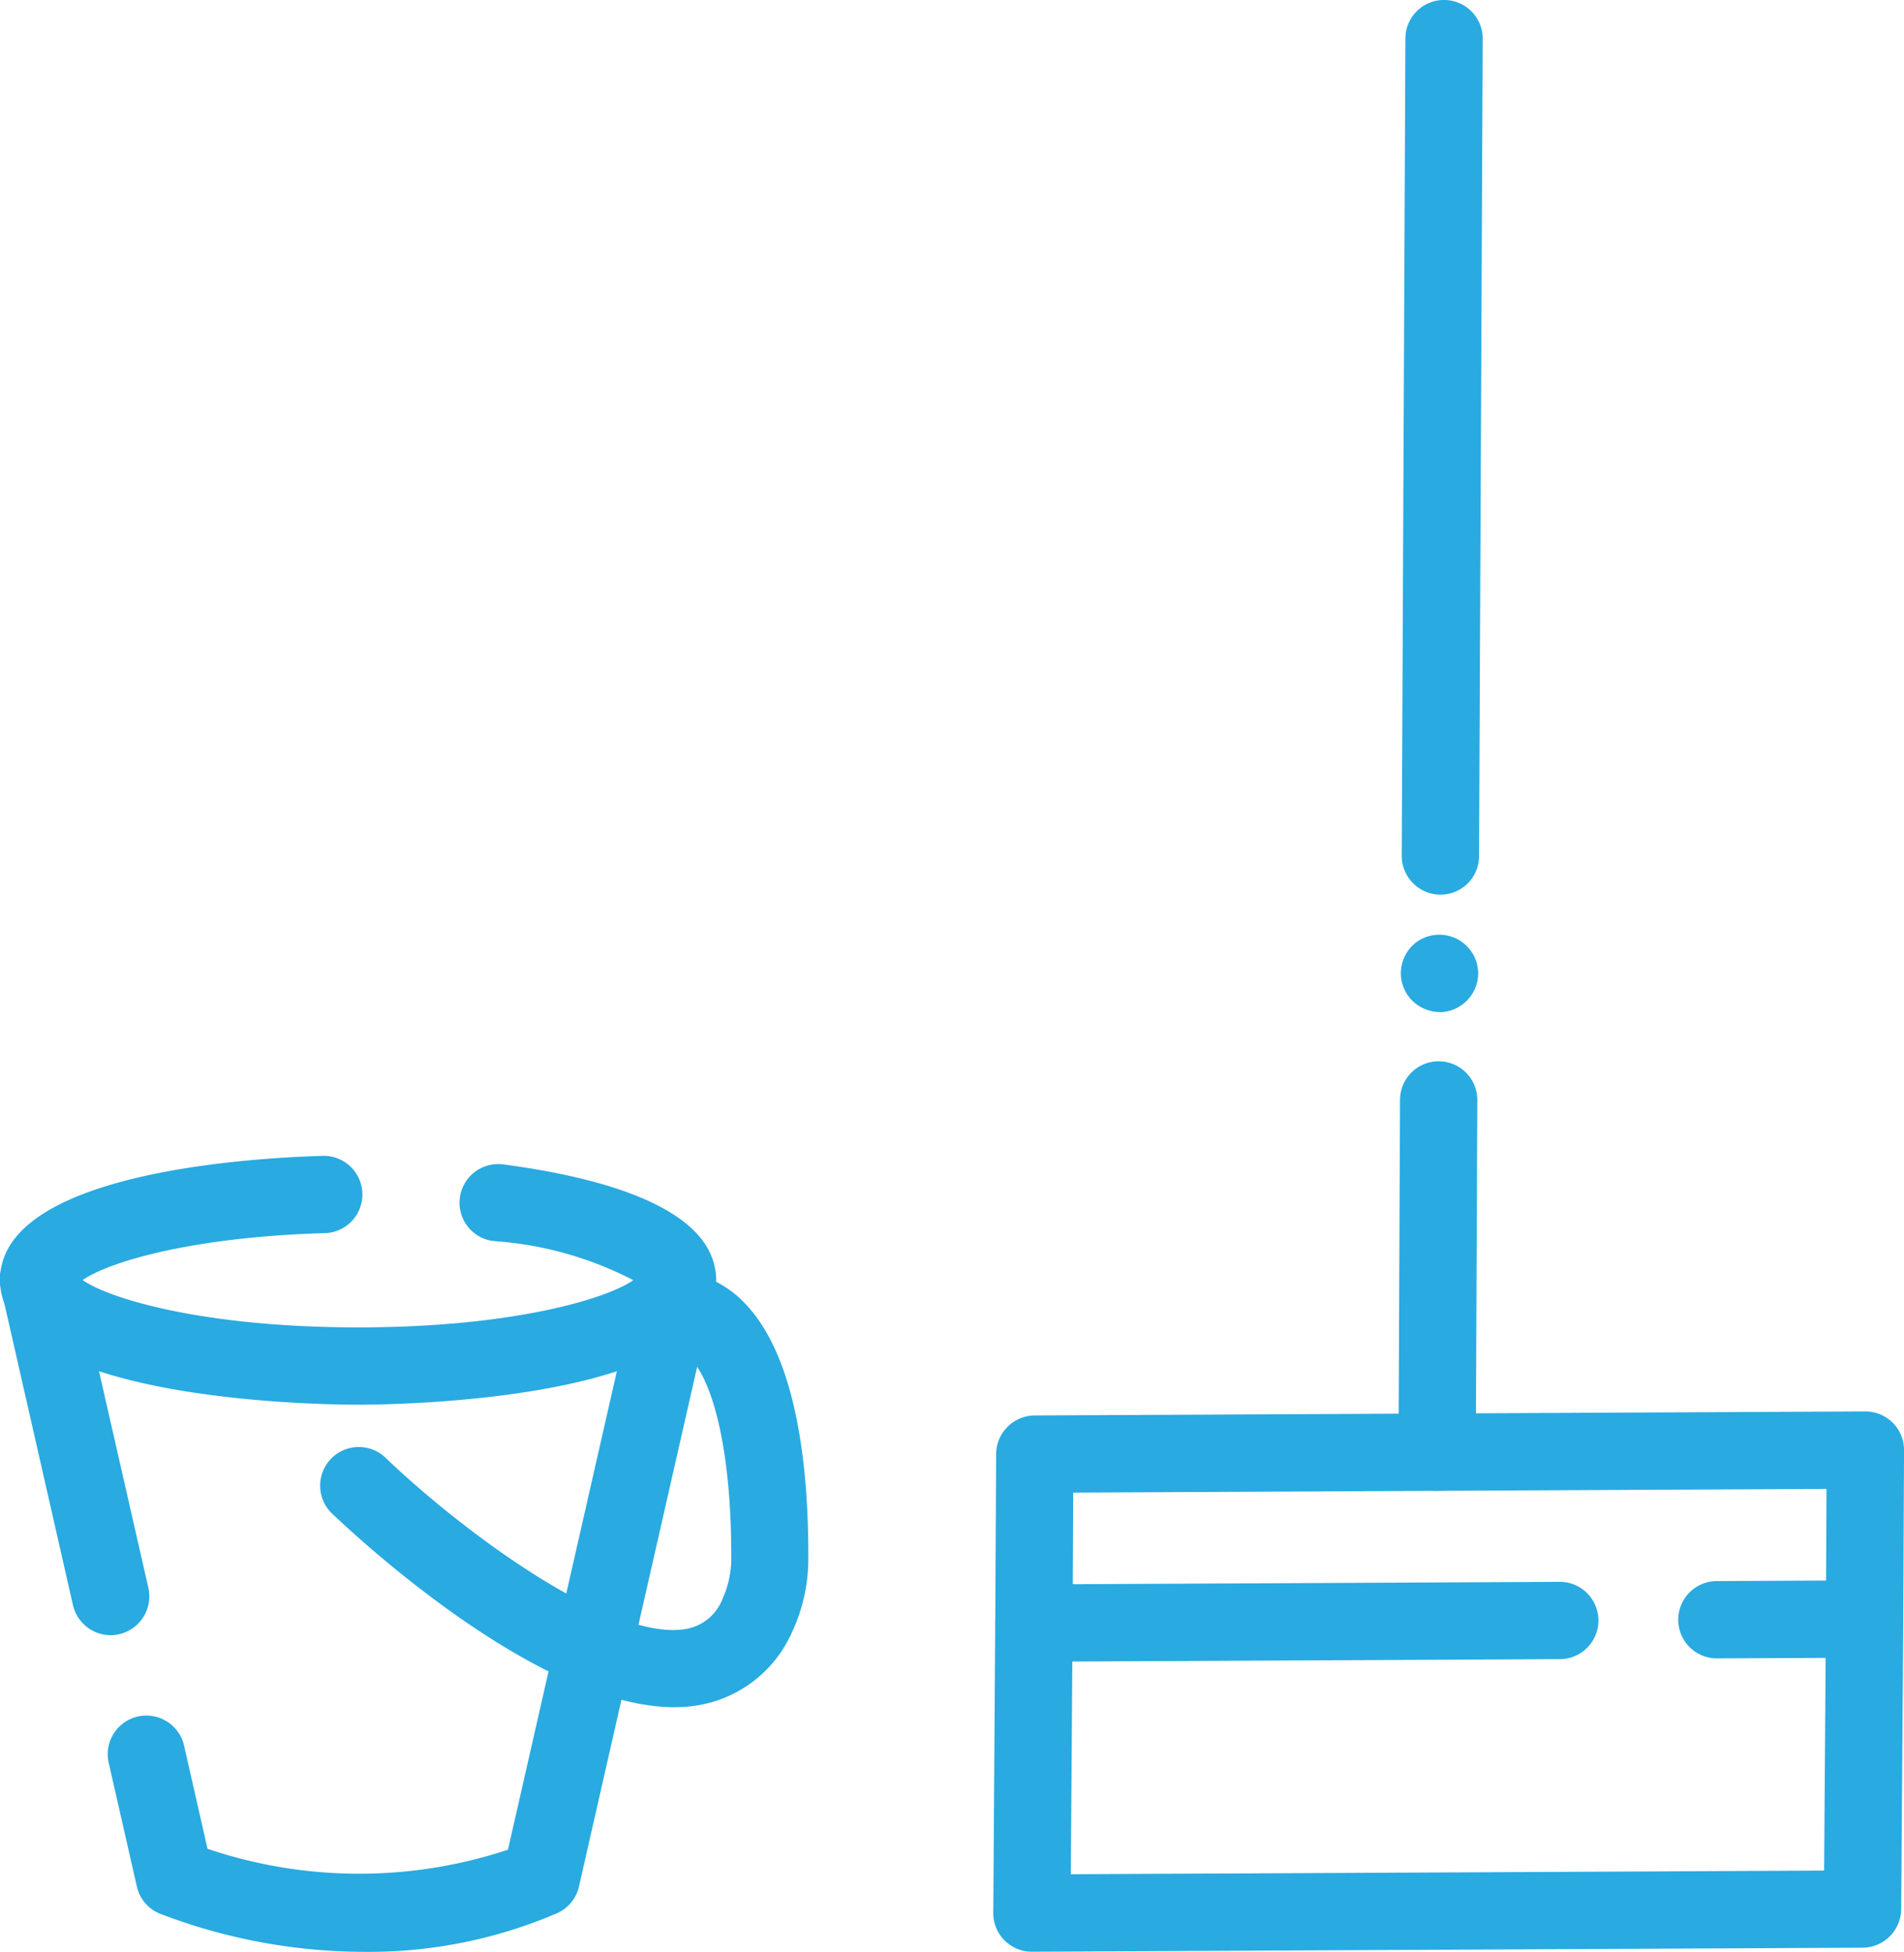 <svg xmlns="http://www.w3.org/2000/svg" width="58.804" height="60.281" viewBox="0 0 58.804 60.281">
  <g id="Group_37" data-name="Group 37" transform="translate(-550.672 -1658.274)">
    <g id="Group_25" data-name="Group 25">
      <g id="Group_18" data-name="Group 18">
        <g id="Group_17" data-name="Group 17">
          <path id="Path_8" data-name="Path 8" d="M561.727,1701.657c-1.13,0-11.054-.11-11.054-3.852,0-3.3,7.65-3.768,10-3.834a1.194,1.194,0,0,1,.066,2.386c-4.222.119-6.758.917-7.515,1.451.83.582,3.759,1.461,8.507,1.461s7.665-.874,8.5-1.458a10.966,10.966,0,0,0-4.33-1.209,1.193,1.193,0,1,1,.313-2.366c3,.394,6.572,1.335,6.572,3.569C572.786,1701.547,562.86,1701.657,561.727,1701.657Z" fill="#29aae1"/>
        </g>
      </g>
      <g id="Group_20" data-name="Group 20">
        <g id="Group_19" data-name="Group 19">
          <path id="Path_9" data-name="Path 9" d="M554.089,1708.776a1.2,1.2,0,0,1-1.164-.93l-2.223-9.775a1.193,1.193,0,1,1,2.326-.529l2.227,9.775a1.2,1.2,0,0,1-1.166,1.459Z" fill="#29aae1"/>
        </g>
      </g>
      <g id="Group_22" data-name="Group 22">
        <g id="Group_21" data-name="Group 21">
          <path id="Path_10" data-name="Path 10" d="M561.964,1718.555a17.671,17.671,0,0,1-6.365-1.183,1.192,1.192,0,0,1-.7-.833l-.865-3.8a1.194,1.194,0,1,1,2.328-.53l.719,3.163a14.618,14.618,0,0,0,9.279.029l4.065-17.86a1.194,1.194,0,1,1,2.328.529l-4.2,18.468a1.192,1.192,0,0,1-.686.828A14.7,14.7,0,0,1,561.964,1718.555Z" fill="#29aae1"/>
        </g>
      </g>
      <g id="Group_24" data-name="Group 24">
        <g id="Group_23" data-name="Group 23">
          <path id="Path_11" data-name="Path 11" d="M571.5,1711c-4.223,0-9.922-5.36-10.6-6.007a1.194,1.194,0,0,1,1.655-1.72c2.365,2.272,6.982,5.713,9.3,5.311a1.478,1.478,0,0,0,1.135-.939,2.987,2.987,0,0,0,.266-1.3c.008-2.992-.488-5.355-1.3-6.169a.755.755,0,0,0-.578-.262,1.194,1.194,0,0,1,0-2.387h0a3.146,3.146,0,0,1,2.265.965c1.662,1.671,2,5.2,1.993,7.861a5.35,5.35,0,0,1-.506,2.335,3.872,3.872,0,0,1-2.864,2.246A4.42,4.42,0,0,1,571.5,1711Z" fill="#29aae1"/>
        </g>
      </g>
    </g>
    <g id="Group_36" data-name="Group 36">
      <g id="Group_27" data-name="Group 27">
        <g id="Group_26" data-name="Group 26">
          <path id="Path_12" data-name="Path 12" d="M595.159,1685.905h-.006a1.2,1.2,0,0,1-1.189-1.2l.113-25.244a1.192,1.192,0,0,1,1.193-1.188h.006a1.194,1.194,0,0,1,1.188,1.2l-.112,25.241A1.193,1.193,0,0,1,595.159,1685.905Z" fill="#29aae1"/>
        </g>
      </g>
      <g id="Group_29" data-name="Group 29">
        <g id="Group_28" data-name="Group 28">
          <path id="Path_13" data-name="Path 13" d="M595.13,1689.53a1.219,1.219,0,0,1-.848-.359,1.205,1.205,0,0,1-.346-.836,1.23,1.23,0,0,1,.346-.847,1.2,1.2,0,0,1,2.043.847,1.207,1.207,0,0,1-1.2,1.2Z" fill="#29aae1"/>
        </g>
      </g>
      <g id="Group_31" data-name="Group 31">
        <g id="Group_30" data-name="Group 30">
          <path id="Path_14" data-name="Path 14" d="M595.058,1704.316h-.006a1.193,1.193,0,0,1-1.188-1.2l.047-10.876a1.194,1.194,0,0,1,1.193-1.189h.006a1.194,1.194,0,0,1,1.188,1.2l-.047,10.876A1.194,1.194,0,0,1,595.058,1704.316Z" fill="#29aae1"/>
        </g>
      </g>
      <g id="Group_33" data-name="Group 33">
        <g id="Group_32" data-name="Group 32">
          <path id="Path_15" data-name="Path 15" d="M582.6,1709.594h0a1.2,1.2,0,0,1-1.19-1.2l.027-5.216a1.2,1.2,0,0,1,1.188-1.189l25.652-.124h.006a1.193,1.193,0,0,1,1.194,1.2l-.024,5.217a1.193,1.193,0,0,1-1.2,1.188h0a1.2,1.2,0,0,1-1.19-1.2l.02-4.013-23.266.115-.019,4.034A1.194,1.194,0,0,1,582.6,1709.594Z" fill="#29aae1"/>
        </g>
      </g>
      <g id="Group_35" data-name="Group 35">
        <g id="Group_34" data-name="Group 34">
          <path id="Path_16" data-name="Path 16" d="M582.542,1718.551a1.19,1.19,0,0,1-1.193-1.2l.06-8.958a1.2,1.2,0,0,1,1.19-1.186l16.271-.079h.006a1.194,1.194,0,0,1,.006,2.387l-15.092.074-.047,6.569,23.266-.113.047-6.568-3.35.015H603.7a1.194,1.194,0,0,1-.006-2.388l4.559-.021h0a1.2,1.2,0,0,1,1.2,1.2l-.064,8.958a1.2,1.2,0,0,1-1.186,1.186l-25.654.124Z" fill="#29aae1"/>
        </g>
      </g>
    </g>
  </g>
</svg>
